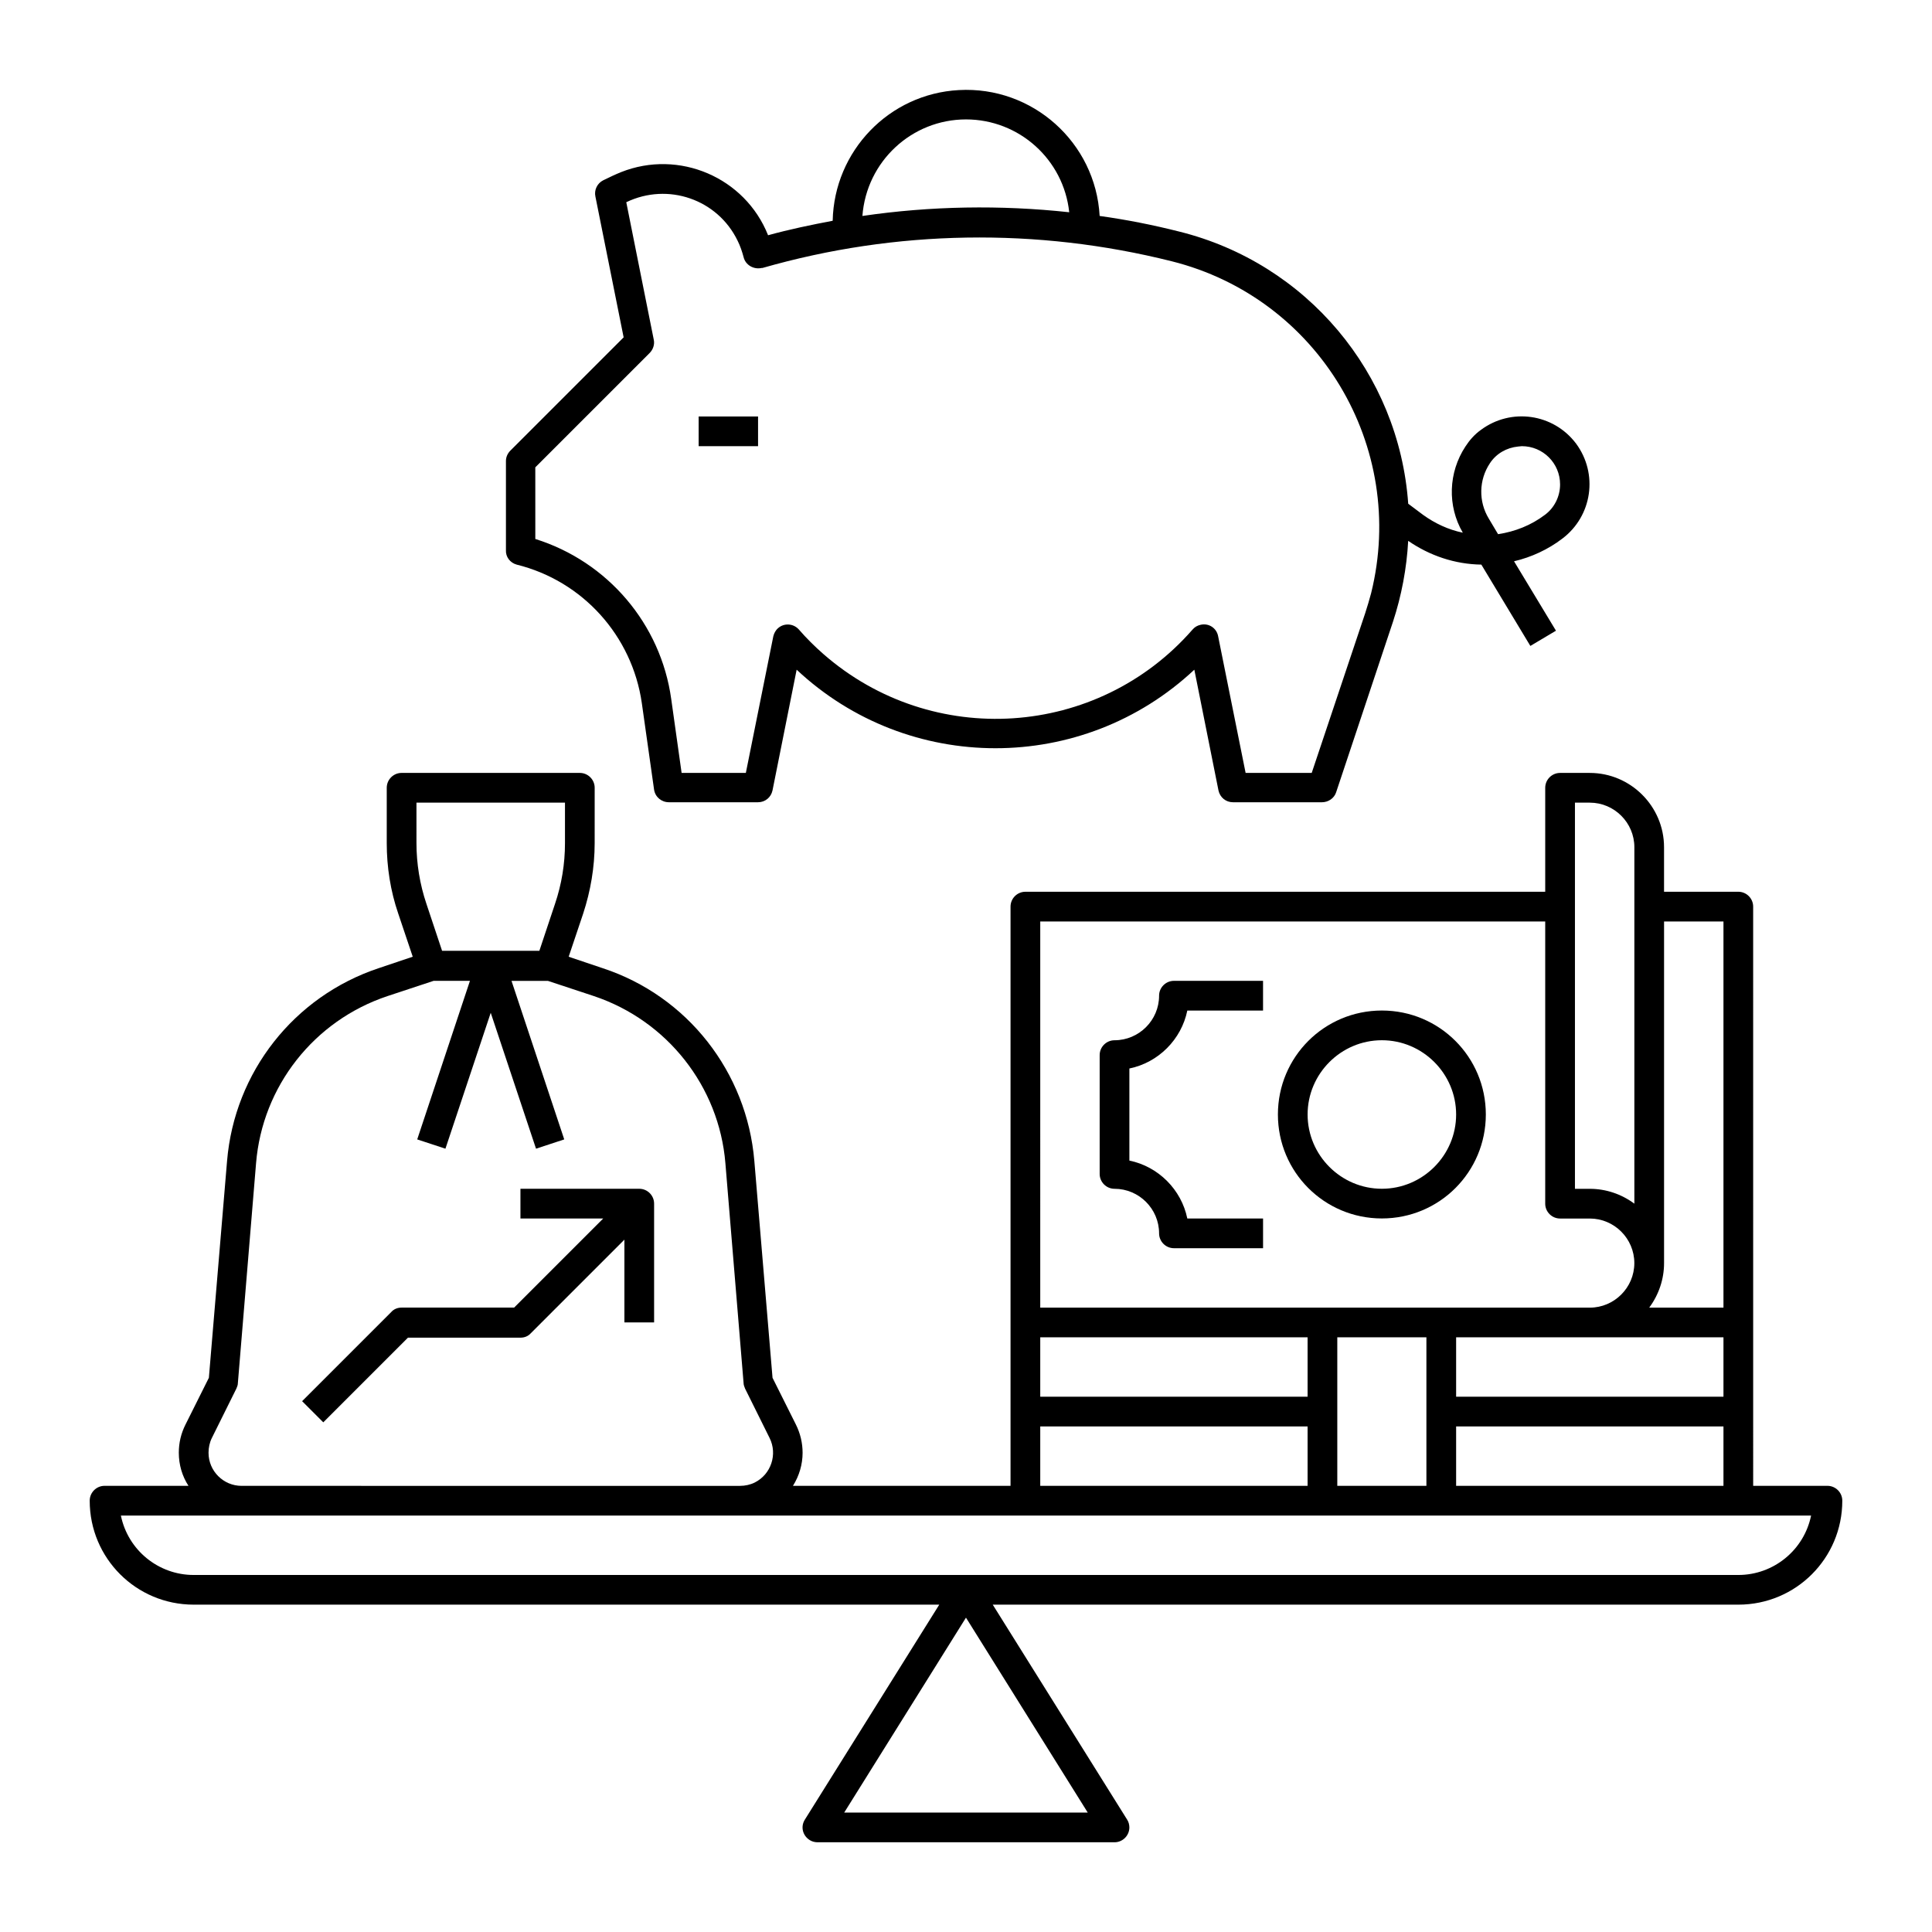 <?xml version="1.0" encoding="UTF-8"?>
<!-- Uploaded to: ICON Repo, www.svgrepo.com, Generator: ICON Repo Mixer Tools -->
<svg fill="#000000" width="800px" height="800px" version="1.1" viewBox="144 144 512 512" xmlns="http://www.w3.org/2000/svg">
 <g>
  <path d="m628.29 537.76h-19.68l-0.004-153.5c0-2.164-1.77-3.938-3.938-3.938h-19.68v-11.809c0-10.824-8.855-19.68-19.68-19.68h-7.871c-2.164 0-3.938 1.77-3.938 3.938v27.551l-137.76 0.004c-2.164 0-3.938 1.77-3.938 3.938v153.5h-57.664c1.672-2.656 2.559-5.707 2.559-8.758 0-2.559-0.59-5.117-1.77-7.477l-6.199-12.398-4.82-57.465c-1.969-23.52-17.711-43.691-40.148-51.07l-9.055-3.051 3.836-11.414c1.969-6.004 3.051-12.301 3.051-18.695l0.004-14.668c0-2.164-1.77-3.938-3.938-3.938h-47.23c-2.164 0-3.938 1.77-3.938 3.938v14.66c0 6.297 0.984 12.695 3.051 18.695l3.836 11.414-9.055 3.051c-22.434 7.477-38.18 27.551-40.148 51.07l-4.82 57.465-6.199 12.398c-1.18 2.363-1.77 4.82-1.77 7.477 0 3.148 0.887 6.199 2.559 8.758l-22.234 0.004c-2.164 0-3.938 1.77-3.938 3.938 0 15.254 12.301 27.551 27.551 27.551h197.59l-35.621 56.973c-1.18 1.871-0.59 4.231 1.277 5.41 0.59 0.395 1.379 0.59 2.066 0.59h78.719c2.164 0 3.938-1.77 3.938-3.938 0-0.688-0.195-1.477-0.59-2.066l-35.617-56.969h197.59c15.254 0 27.551-12.301 27.551-27.551 0-2.164-1.77-3.938-3.934-3.938zm-260.57 86.594 32.273-51.66 32.273 51.66zm51.957-125.95h70.848v15.742h-70.848zm78.719 0h23.617v39.359h-23.617zm102.34 0v15.742h-70.848v-15.742zm-70.848 23.617h70.848v15.742h-70.848zm70.848-133.82v102.34h-19.68c2.559-3.445 3.938-7.578 3.938-11.809v-90.527zm-39.359-31.488h3.938c6.496 0 11.809 5.312 11.809 11.809v94.465c-3.445-2.559-7.578-3.938-11.809-3.938h-3.938zm-141.7 31.488h133.82v74.785c0 2.164 1.77 3.938 3.938 3.938h7.871c6.496 0 11.809 5.312 11.809 11.809s-5.312 11.809-11.809 11.809l-145.63-0.004zm0 133.82h70.848v15.742h-70.848zm-165.31-165.31h39.359v10.727c0 5.512-0.887 10.922-2.656 16.137l-4.133 12.398h-25.781l-4.133-12.398c-1.77-5.215-2.656-10.727-2.656-16.137zm-55.105 172.3c0-1.379 0.297-2.754 0.887-3.938l6.496-13.086c0.195-0.492 0.395-0.887 0.395-1.477l4.82-58.254c1.672-20.367 15.352-37.785 34.832-44.281l12.203-4.035h9.645l-13.973 42.016 7.477 2.461 12.004-36.016 12.004 36.016 7.477-2.461-13.973-42.012h9.645l12.203 4.035c19.387 6.496 33.16 23.91 34.832 44.281l4.82 58.254c0 0.492 0.195 0.984 0.395 1.477l6.496 13.086c2.164 4.328 0.395 9.645-3.938 11.809-1.18 0.59-2.559 0.887-3.938 0.887l-132.05-0.004c-4.82 0-8.758-3.934-8.758-8.758zm405.41 32.375h-409.35c-9.348 0-17.418-6.594-19.285-15.742h447.92c-1.867 9.148-9.938 15.742-19.285 15.742z"/>
  <path d="m313.41 459.04h-31.488v7.871h21.941l-23.617 23.617h-29.812c-1.082 0-2.066 0.395-2.754 1.18l-23.617 23.617 5.609 5.609 22.434-22.434 29.816-0.004c1.082 0 2.066-0.395 2.754-1.18l24.797-24.797v21.941h7.871v-31.488c0.004-2.164-1.77-3.934-3.934-3.934z"/>
  <path d="m451.17 407.87c0 6.496-5.312 11.809-11.809 11.809-2.164 0-3.938 1.77-3.938 3.938v31.488c0 2.164 1.77 3.938 3.938 3.938 6.496 0 11.809 5.312 11.809 11.809 0 2.164 1.77 3.938 3.938 3.938h23.617v-7.871h-20.074c-1.574-7.676-7.676-13.777-15.352-15.352v-24.402c7.676-1.574 13.777-7.676 15.352-15.352l20.07-0.008v-7.871h-23.617c-2.164 0-3.934 1.773-3.934 3.938z"/>
  <path d="m510.21 411.8c-15.254 0-27.551 12.301-27.551 27.551 0 15.254 12.301 27.551 27.551 27.551 15.254 0 27.551-12.301 27.551-27.551s-12.301-27.551-27.551-27.551zm0 47.234c-10.824 0-19.68-8.855-19.68-19.68s8.855-19.68 19.68-19.68 19.68 8.855 19.68 19.68-8.855 19.68-19.68 19.68z"/>
  <path d="m280.93 293.63c17.516 4.328 30.602 18.895 33.16 36.703l3.246 22.926c0.297 1.969 1.969 3.344 3.938 3.344h23.617c1.871 0 3.445-1.277 3.836-3.148l6.394-31.98c29.617 27.75 75.77 27.75 105.39 0l6.394 31.98c0.395 1.871 1.969 3.148 3.836 3.148h23.617c1.672 0 3.246-1.082 3.738-2.656l15.055-45.164c2.262-6.887 3.641-14.168 4.035-21.453 5.707 3.938 12.398 6.199 19.387 6.297l12.988 21.551 6.789-4.035-11.113-18.398c4.625-1.082 9.055-3.148 12.793-6.004 7.969-6.004 9.543-17.219 3.641-25.191-6.004-7.969-17.219-9.543-25.191-3.641-1.672 1.18-3.051 2.754-4.133 4.43-4.527 6.887-4.82 15.742-0.688 22.828-3.836-0.789-7.379-2.461-10.527-4.723l-3.938-2.953c-2.461-34.637-26.961-63.762-60.715-72.129-6.988-1.77-13.973-3.148-21.059-4.133-1.082-19.484-17.809-34.441-37.293-33.359-18.5 0.984-33.062 16.137-33.457 34.637-5.707 1.082-11.414 2.262-17.121 3.836-6.102-15.352-23.617-22.828-38.965-16.727-0.789 0.297-1.574 0.688-2.262 0.984l-2.461 1.18c-1.574 0.789-2.461 2.559-2.066 4.328l7.477 37.293-30.012 30.012c-0.789 0.789-1.18 1.77-1.18 2.754v23.617c-0.102 1.781 1.082 3.356 2.852 3.848zm257.91-26.863c1.672-2.559 4.43-4.133 7.477-4.43 0.297 0 0.688-0.098 0.984-0.098 5.609 0 10.137 4.527 10.137 10.137 0 3.148-1.477 6.199-4.035 8.07-3.641 2.754-7.871 4.43-12.398 5.117l-2.461-4.133c-2.754-4.531-2.652-10.238 0.297-14.664zm-138.84-91.121c14.07 0 25.879 10.629 27.355 24.602-18.203-1.969-36.703-1.672-54.809 0.984 1.082-14.465 13.086-25.586 27.453-25.586zm-114.14 92.203 30.309-30.309c0.887-0.887 1.379-2.262 1.082-3.543l-7.281-36.406c11.02-5.312 24.207-0.789 29.52 10.234 0.688 1.379 1.18 2.856 1.574 4.328 0.492 2.066 2.656 3.344 4.82 2.856h0.098 0.098c35.324-10.137 72.719-10.727 108.44-1.77 38.867 9.742 62.484 49.102 52.84 87.969-0.492 1.77-0.984 3.543-1.574 5.312l-14.168 42.312h-17.516l-7.281-36.211c-0.395-2.164-2.461-3.543-4.625-3.051-0.887 0.195-1.574 0.59-2.164 1.277-25.191 28.832-68.98 31.684-97.809 6.496-2.363-2.066-4.527-4.231-6.496-6.496-1.477-1.672-3.938-1.77-5.512-0.395-0.688 0.59-1.082 1.379-1.277 2.164l-7.281 36.211h-17.023l-2.754-19.582c-2.754-19.875-16.828-36.406-36.016-42.41z"/>
  <path d="m329.15 254.37h15.742v7.871h-15.742z"/>
 </g>
</svg>